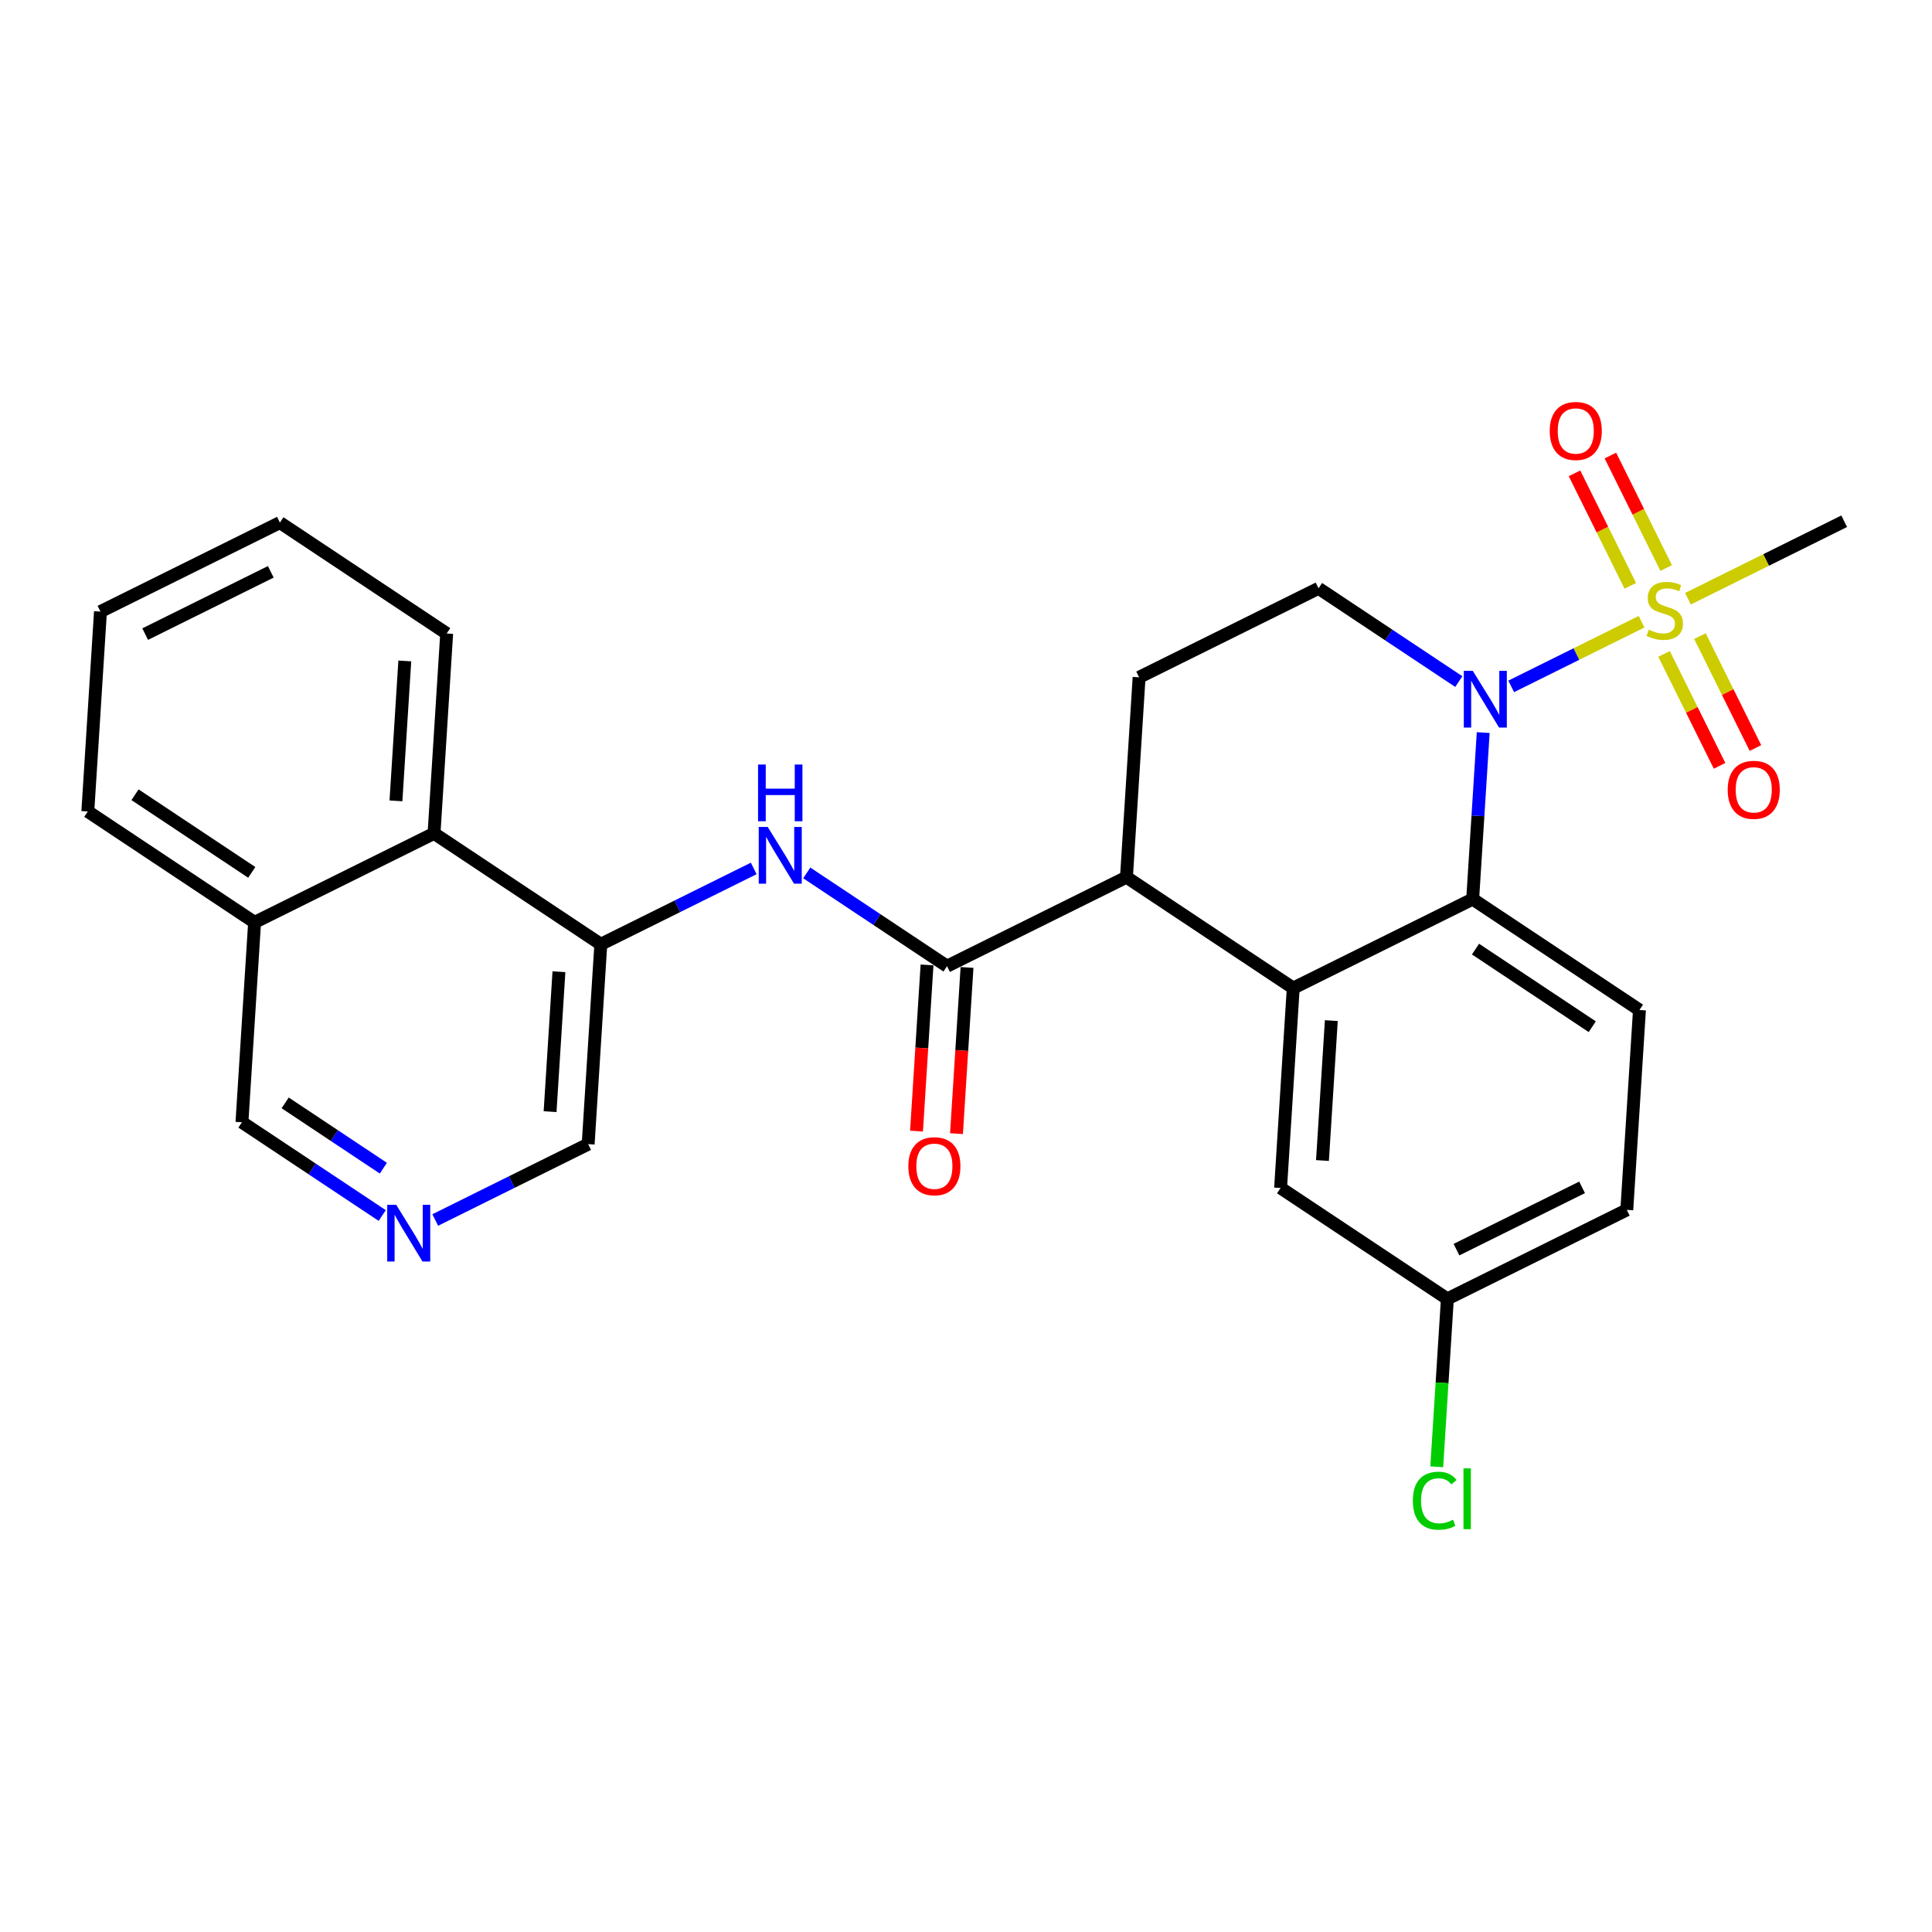 <?xml version='1.0' encoding='iso-8859-1'?>
<svg version='1.1' baseProfile='full'
              xmlns='http://www.w3.org/2000/svg'
                      xmlns:rdkit='http://www.rdkit.org/xml'
                      xmlns:xlink='http://www.w3.org/1999/xlink'
                  xml:space='preserve'
width='300px' height='300px' viewBox='0 0 300 300'>
<!-- END OF HEADER -->
<rect style='opacity:1.0;fill:#FFFFFF;stroke:none' width='300' height='300' x='0' y='0'> </rect>
<rect style='opacity:1.0;fill:#FFFFFF;stroke:none' width='300' height='300' x='0' y='0'> </rect>
<path class='bond-0 atom-0 atom-1' d='M 286.364,80.938 L 274.233,86.954' style='fill:none;fill-rule:evenodd;stroke:#000000;stroke-width:2.0px;stroke-linecap:butt;stroke-linejoin:miter;stroke-opacity:1' />
<path class='bond-0 atom-0 atom-1' d='M 274.233,86.954 L 262.103,92.97' style='fill:none;fill-rule:evenodd;stroke:#CCCC00;stroke-width:2.0px;stroke-linecap:butt;stroke-linejoin:miter;stroke-opacity:1' />
<path class='bond-1 atom-1 atom-2' d='M 258.396,101.543 L 262.705,110.231' style='fill:none;fill-rule:evenodd;stroke:#CCCC00;stroke-width:2.0px;stroke-linecap:butt;stroke-linejoin:miter;stroke-opacity:1' />
<path class='bond-1 atom-1 atom-2' d='M 262.705,110.231 L 267.014,118.919' style='fill:none;fill-rule:evenodd;stroke:#FF0000;stroke-width:2.0px;stroke-linecap:butt;stroke-linejoin:miter;stroke-opacity:1' />
<path class='bond-1 atom-1 atom-2' d='M 263.969,98.779 L 268.277,107.467' style='fill:none;fill-rule:evenodd;stroke:#CCCC00;stroke-width:2.0px;stroke-linecap:butt;stroke-linejoin:miter;stroke-opacity:1' />
<path class='bond-1 atom-1 atom-2' d='M 268.277,107.467 L 272.586,116.156' style='fill:none;fill-rule:evenodd;stroke:#FF0000;stroke-width:2.0px;stroke-linecap:butt;stroke-linejoin:miter;stroke-opacity:1' />
<path class='bond-2 atom-1 atom-3' d='M 258.724,88.205 L 254.392,79.47' style='fill:none;fill-rule:evenodd;stroke:#CCCC00;stroke-width:2.0px;stroke-linecap:butt;stroke-linejoin:miter;stroke-opacity:1' />
<path class='bond-2 atom-1 atom-3' d='M 254.392,79.47 L 250.06,70.736' style='fill:none;fill-rule:evenodd;stroke:#FF0000;stroke-width:2.0px;stroke-linecap:butt;stroke-linejoin:miter;stroke-opacity:1' />
<path class='bond-2 atom-1 atom-3' d='M 253.152,90.969 L 248.82,82.234' style='fill:none;fill-rule:evenodd;stroke:#CCCC00;stroke-width:2.0px;stroke-linecap:butt;stroke-linejoin:miter;stroke-opacity:1' />
<path class='bond-2 atom-1 atom-3' d='M 248.82,82.234 L 244.488,73.499' style='fill:none;fill-rule:evenodd;stroke:#FF0000;stroke-width:2.0px;stroke-linecap:butt;stroke-linejoin:miter;stroke-opacity:1' />
<path class='bond-3 atom-1 atom-4' d='M 254.9,96.542 L 244.779,101.562' style='fill:none;fill-rule:evenodd;stroke:#CCCC00;stroke-width:2.0px;stroke-linecap:butt;stroke-linejoin:miter;stroke-opacity:1' />
<path class='bond-3 atom-1 atom-4' d='M 244.779,101.562 L 234.657,106.582' style='fill:none;fill-rule:evenodd;stroke:#0000FF;stroke-width:2.0px;stroke-linecap:butt;stroke-linejoin:miter;stroke-opacity:1' />
<path class='bond-4 atom-4 atom-5' d='M 226.522,105.836 L 215.632,98.595' style='fill:none;fill-rule:evenodd;stroke:#0000FF;stroke-width:2.0px;stroke-linecap:butt;stroke-linejoin:miter;stroke-opacity:1' />
<path class='bond-4 atom-4 atom-5' d='M 215.632,98.595 L 204.742,91.354' style='fill:none;fill-rule:evenodd;stroke:#000000;stroke-width:2.0px;stroke-linecap:butt;stroke-linejoin:miter;stroke-opacity:1' />
<path class='bond-27 atom-27 atom-4' d='M 228.676,139.612 L 229.494,126.684' style='fill:none;fill-rule:evenodd;stroke:#000000;stroke-width:2.0px;stroke-linecap:butt;stroke-linejoin:miter;stroke-opacity:1' />
<path class='bond-27 atom-27 atom-4' d='M 229.494,126.684 L 230.312,113.755' style='fill:none;fill-rule:evenodd;stroke:#0000FF;stroke-width:2.0px;stroke-linecap:butt;stroke-linejoin:miter;stroke-opacity:1' />
<path class='bond-5 atom-5 atom-6' d='M 204.742,91.354 L 176.88,105.172' style='fill:none;fill-rule:evenodd;stroke:#000000;stroke-width:2.0px;stroke-linecap:butt;stroke-linejoin:miter;stroke-opacity:1' />
<path class='bond-6 atom-6 atom-7' d='M 176.88,105.172 L 174.916,136.21' style='fill:none;fill-rule:evenodd;stroke:#000000;stroke-width:2.0px;stroke-linecap:butt;stroke-linejoin:miter;stroke-opacity:1' />
<path class='bond-7 atom-7 atom-8' d='M 174.916,136.21 L 147.054,150.028' style='fill:none;fill-rule:evenodd;stroke:#000000;stroke-width:2.0px;stroke-linecap:butt;stroke-linejoin:miter;stroke-opacity:1' />
<path class='bond-20 atom-7 atom-21' d='M 174.916,136.21 L 200.814,153.43' style='fill:none;fill-rule:evenodd;stroke:#000000;stroke-width:2.0px;stroke-linecap:butt;stroke-linejoin:miter;stroke-opacity:1' />
<path class='bond-8 atom-8 atom-9' d='M 143.95,149.832 L 143.133,162.735' style='fill:none;fill-rule:evenodd;stroke:#000000;stroke-width:2.0px;stroke-linecap:butt;stroke-linejoin:miter;stroke-opacity:1' />
<path class='bond-8 atom-8 atom-9' d='M 143.133,162.735 L 142.317,175.639' style='fill:none;fill-rule:evenodd;stroke:#FF0000;stroke-width:2.0px;stroke-linecap:butt;stroke-linejoin:miter;stroke-opacity:1' />
<path class='bond-8 atom-8 atom-9' d='M 150.158,150.225 L 149.341,163.128' style='fill:none;fill-rule:evenodd;stroke:#000000;stroke-width:2.0px;stroke-linecap:butt;stroke-linejoin:miter;stroke-opacity:1' />
<path class='bond-8 atom-8 atom-9' d='M 149.341,163.128 L 148.524,176.032' style='fill:none;fill-rule:evenodd;stroke:#FF0000;stroke-width:2.0px;stroke-linecap:butt;stroke-linejoin:miter;stroke-opacity:1' />
<path class='bond-9 atom-8 atom-10' d='M 147.054,150.028 L 136.164,142.787' style='fill:none;fill-rule:evenodd;stroke:#000000;stroke-width:2.0px;stroke-linecap:butt;stroke-linejoin:miter;stroke-opacity:1' />
<path class='bond-9 atom-8 atom-10' d='M 136.164,142.787 L 125.274,135.546' style='fill:none;fill-rule:evenodd;stroke:#0000FF;stroke-width:2.0px;stroke-linecap:butt;stroke-linejoin:miter;stroke-opacity:1' />
<path class='bond-10 atom-10 atom-11' d='M 117.038,134.85 L 105.166,140.738' style='fill:none;fill-rule:evenodd;stroke:#0000FF;stroke-width:2.0px;stroke-linecap:butt;stroke-linejoin:miter;stroke-opacity:1' />
<path class='bond-10 atom-10 atom-11' d='M 105.166,140.738 L 93.294,146.626' style='fill:none;fill-rule:evenodd;stroke:#000000;stroke-width:2.0px;stroke-linecap:butt;stroke-linejoin:miter;stroke-opacity:1' />
<path class='bond-11 atom-11 atom-12' d='M 93.294,146.626 L 91.33,177.664' style='fill:none;fill-rule:evenodd;stroke:#000000;stroke-width:2.0px;stroke-linecap:butt;stroke-linejoin:miter;stroke-opacity:1' />
<path class='bond-11 atom-11 atom-12' d='M 86.792,150.889 L 85.417,172.616' style='fill:none;fill-rule:evenodd;stroke:#000000;stroke-width:2.0px;stroke-linecap:butt;stroke-linejoin:miter;stroke-opacity:1' />
<path class='bond-28 atom-20 atom-11' d='M 67.396,129.406 L 93.294,146.626' style='fill:none;fill-rule:evenodd;stroke:#000000;stroke-width:2.0px;stroke-linecap:butt;stroke-linejoin:miter;stroke-opacity:1' />
<path class='bond-12 atom-12 atom-13' d='M 91.33,177.664 L 79.458,183.552' style='fill:none;fill-rule:evenodd;stroke:#000000;stroke-width:2.0px;stroke-linecap:butt;stroke-linejoin:miter;stroke-opacity:1' />
<path class='bond-12 atom-12 atom-13' d='M 79.458,183.552 L 67.585,189.44' style='fill:none;fill-rule:evenodd;stroke:#0000FF;stroke-width:2.0px;stroke-linecap:butt;stroke-linejoin:miter;stroke-opacity:1' />
<path class='bond-13 atom-13 atom-14' d='M 59.35,188.744 L 48.46,181.503' style='fill:none;fill-rule:evenodd;stroke:#0000FF;stroke-width:2.0px;stroke-linecap:butt;stroke-linejoin:miter;stroke-opacity:1' />
<path class='bond-13 atom-13 atom-14' d='M 48.46,181.503 L 37.57,174.262' style='fill:none;fill-rule:evenodd;stroke:#000000;stroke-width:2.0px;stroke-linecap:butt;stroke-linejoin:miter;stroke-opacity:1' />
<path class='bond-13 atom-13 atom-14' d='M 59.527,181.393 L 51.904,176.324' style='fill:none;fill-rule:evenodd;stroke:#0000FF;stroke-width:2.0px;stroke-linecap:butt;stroke-linejoin:miter;stroke-opacity:1' />
<path class='bond-13 atom-13 atom-14' d='M 51.904,176.324 L 44.281,171.255' style='fill:none;fill-rule:evenodd;stroke:#000000;stroke-width:2.0px;stroke-linecap:butt;stroke-linejoin:miter;stroke-opacity:1' />
<path class='bond-14 atom-14 atom-15' d='M 37.57,174.262 L 39.534,143.224' style='fill:none;fill-rule:evenodd;stroke:#000000;stroke-width:2.0px;stroke-linecap:butt;stroke-linejoin:miter;stroke-opacity:1' />
<path class='bond-15 atom-15 atom-16' d='M 39.534,143.224 L 13.636,126.004' style='fill:none;fill-rule:evenodd;stroke:#000000;stroke-width:2.0px;stroke-linecap:butt;stroke-linejoin:miter;stroke-opacity:1' />
<path class='bond-15 atom-15 atom-16' d='M 39.093,135.462 L 20.965,123.407' style='fill:none;fill-rule:evenodd;stroke:#000000;stroke-width:2.0px;stroke-linecap:butt;stroke-linejoin:miter;stroke-opacity:1' />
<path class='bond-30 atom-20 atom-15' d='M 67.396,129.406 L 39.534,143.224' style='fill:none;fill-rule:evenodd;stroke:#000000;stroke-width:2.0px;stroke-linecap:butt;stroke-linejoin:miter;stroke-opacity:1' />
<path class='bond-16 atom-16 atom-17' d='M 13.636,126.004 L 15.601,94.966' style='fill:none;fill-rule:evenodd;stroke:#000000;stroke-width:2.0px;stroke-linecap:butt;stroke-linejoin:miter;stroke-opacity:1' />
<path class='bond-17 atom-17 atom-18' d='M 15.601,94.966 L 43.462,81.148' style='fill:none;fill-rule:evenodd;stroke:#000000;stroke-width:2.0px;stroke-linecap:butt;stroke-linejoin:miter;stroke-opacity:1' />
<path class='bond-17 atom-17 atom-18' d='M 22.543,98.465 L 42.047,88.793' style='fill:none;fill-rule:evenodd;stroke:#000000;stroke-width:2.0px;stroke-linecap:butt;stroke-linejoin:miter;stroke-opacity:1' />
<path class='bond-18 atom-18 atom-19' d='M 43.462,81.148 L 69.36,98.368' style='fill:none;fill-rule:evenodd;stroke:#000000;stroke-width:2.0px;stroke-linecap:butt;stroke-linejoin:miter;stroke-opacity:1' />
<path class='bond-19 atom-19 atom-20' d='M 69.36,98.368 L 67.396,129.406' style='fill:none;fill-rule:evenodd;stroke:#000000;stroke-width:2.0px;stroke-linecap:butt;stroke-linejoin:miter;stroke-opacity:1' />
<path class='bond-19 atom-19 atom-20' d='M 62.858,102.631 L 61.483,124.357' style='fill:none;fill-rule:evenodd;stroke:#000000;stroke-width:2.0px;stroke-linecap:butt;stroke-linejoin:miter;stroke-opacity:1' />
<path class='bond-21 atom-21 atom-22' d='M 200.814,153.43 L 198.849,184.468' style='fill:none;fill-rule:evenodd;stroke:#000000;stroke-width:2.0px;stroke-linecap:butt;stroke-linejoin:miter;stroke-opacity:1' />
<path class='bond-21 atom-21 atom-22' d='M 206.727,158.479 L 205.352,180.206' style='fill:none;fill-rule:evenodd;stroke:#000000;stroke-width:2.0px;stroke-linecap:butt;stroke-linejoin:miter;stroke-opacity:1' />
<path class='bond-29 atom-27 atom-21' d='M 228.676,139.612 L 200.814,153.43' style='fill:none;fill-rule:evenodd;stroke:#000000;stroke-width:2.0px;stroke-linecap:butt;stroke-linejoin:miter;stroke-opacity:1' />
<path class='bond-22 atom-22 atom-23' d='M 198.849,184.468 L 224.747,201.689' style='fill:none;fill-rule:evenodd;stroke:#000000;stroke-width:2.0px;stroke-linecap:butt;stroke-linejoin:miter;stroke-opacity:1' />
<path class='bond-23 atom-23 atom-24' d='M 224.747,201.689 L 223.922,214.726' style='fill:none;fill-rule:evenodd;stroke:#000000;stroke-width:2.0px;stroke-linecap:butt;stroke-linejoin:miter;stroke-opacity:1' />
<path class='bond-23 atom-23 atom-24' d='M 223.922,214.726 L 223.097,227.763' style='fill:none;fill-rule:evenodd;stroke:#00CC00;stroke-width:2.0px;stroke-linecap:butt;stroke-linejoin:miter;stroke-opacity:1' />
<path class='bond-24 atom-23 atom-25' d='M 224.747,201.689 L 252.609,187.87' style='fill:none;fill-rule:evenodd;stroke:#000000;stroke-width:2.0px;stroke-linecap:butt;stroke-linejoin:miter;stroke-opacity:1' />
<path class='bond-24 atom-23 atom-25' d='M 226.163,194.043 L 245.666,184.371' style='fill:none;fill-rule:evenodd;stroke:#000000;stroke-width:2.0px;stroke-linecap:butt;stroke-linejoin:miter;stroke-opacity:1' />
<path class='bond-25 atom-25 atom-26' d='M 252.609,187.87 L 254.573,156.832' style='fill:none;fill-rule:evenodd;stroke:#000000;stroke-width:2.0px;stroke-linecap:butt;stroke-linejoin:miter;stroke-opacity:1' />
<path class='bond-26 atom-26 atom-27' d='M 254.573,156.832 L 228.676,139.612' style='fill:none;fill-rule:evenodd;stroke:#000000;stroke-width:2.0px;stroke-linecap:butt;stroke-linejoin:miter;stroke-opacity:1' />
<path class='bond-26 atom-26 atom-27' d='M 247.245,159.429 L 229.116,147.375' style='fill:none;fill-rule:evenodd;stroke:#000000;stroke-width:2.0px;stroke-linecap:butt;stroke-linejoin:miter;stroke-opacity:1' />
<path  class='atom-1' d='M 256.014 97.779
Q 256.113 97.816, 256.524 97.99
Q 256.934 98.164, 257.382 98.276
Q 257.842 98.376, 258.29 98.376
Q 259.124 98.376, 259.609 97.978
Q 260.094 97.567, 260.094 96.858
Q 260.094 96.373, 259.845 96.074
Q 259.609 95.776, 259.236 95.614
Q 258.862 95.452, 258.24 95.266
Q 257.457 95.029, 256.984 94.805
Q 256.524 94.582, 256.188 94.109
Q 255.864 93.636, 255.864 92.84
Q 255.864 91.733, 256.611 91.049
Q 257.37 90.364, 258.862 90.364
Q 259.883 90.364, 261.039 90.85
L 260.753 91.808
Q 259.696 91.372, 258.9 91.372
Q 258.041 91.372, 257.569 91.733
Q 257.096 92.081, 257.108 92.691
Q 257.108 93.163, 257.345 93.45
Q 257.594 93.736, 257.942 93.897
Q 258.303 94.059, 258.9 94.246
Q 259.696 94.495, 260.169 94.743
Q 260.641 94.992, 260.977 95.502
Q 261.326 96, 261.326 96.858
Q 261.326 98.077, 260.505 98.737
Q 259.696 99.383, 258.34 99.383
Q 257.556 99.383, 256.959 99.209
Q 256.374 99.048, 255.678 98.761
L 256.014 97.779
' fill='#CCCC00'/>
<path  class='atom-2' d='M 268.277 122.643
Q 268.277 120.528, 269.322 119.346
Q 270.367 118.164, 272.32 118.164
Q 274.273 118.164, 275.318 119.346
Q 276.363 120.528, 276.363 122.643
Q 276.363 124.782, 275.305 126.001
Q 274.248 127.208, 272.32 127.208
Q 270.379 127.208, 269.322 126.001
Q 268.277 124.795, 268.277 122.643
M 272.32 126.213
Q 273.663 126.213, 274.385 125.317
Q 275.119 124.409, 275.119 122.643
Q 275.119 120.913, 274.385 120.043
Q 273.663 119.159, 272.32 119.159
Q 270.976 119.159, 270.242 120.03
Q 269.521 120.901, 269.521 122.643
Q 269.521 124.422, 270.242 125.317
Q 270.976 126.213, 272.32 126.213
' fill='#FF0000'/>
<path  class='atom-3' d='M 240.641 66.919
Q 240.641 64.804, 241.685 63.622
Q 242.73 62.44, 244.684 62.44
Q 246.637 62.44, 247.682 63.622
Q 248.727 64.804, 248.727 66.919
Q 248.727 69.058, 247.669 70.278
Q 246.612 71.484, 244.684 71.484
Q 242.743 71.484, 241.685 70.278
Q 240.641 69.071, 240.641 66.919
M 244.684 70.489
Q 246.027 70.489, 246.749 69.593
Q 247.483 68.685, 247.483 66.919
Q 247.483 65.189, 246.749 64.319
Q 246.027 63.435, 244.684 63.435
Q 243.34 63.435, 242.606 64.306
Q 241.885 65.177, 241.885 66.919
Q 241.885 68.698, 242.606 69.593
Q 243.34 70.489, 244.684 70.489
' fill='#FF0000'/>
<path  class='atom-4' d='M 228.693 104.17
L 231.579 108.835
Q 231.865 109.295, 232.325 110.129
Q 232.786 110.962, 232.81 111.012
L 232.81 104.17
L 233.98 104.17
L 233.98 112.978
L 232.773 112.978
L 229.676 107.877
Q 229.315 107.28, 228.929 106.596
Q 228.556 105.912, 228.444 105.7
L 228.444 112.978
L 227.3 112.978
L 227.3 104.17
L 228.693 104.17
' fill='#0000FF'/>
<path  class='atom-9' d='M 141.047 181.091
Q 141.047 178.976, 142.092 177.795
Q 143.136 176.613, 145.09 176.613
Q 147.043 176.613, 148.088 177.795
Q 149.133 178.976, 149.133 181.091
Q 149.133 183.231, 148.075 184.45
Q 147.018 185.657, 145.09 185.657
Q 143.149 185.657, 142.092 184.45
Q 141.047 183.243, 141.047 181.091
M 145.09 184.662
Q 146.433 184.662, 147.155 183.766
Q 147.889 182.858, 147.889 181.091
Q 147.889 179.362, 147.155 178.491
Q 146.433 177.608, 145.09 177.608
Q 143.746 177.608, 143.012 178.479
Q 142.291 179.35, 142.291 181.091
Q 142.291 182.87, 143.012 183.766
Q 143.746 184.662, 145.09 184.662
' fill='#FF0000'/>
<path  class='atom-10' d='M 119.209 128.404
L 122.095 133.069
Q 122.381 133.53, 122.842 134.363
Q 123.302 135.197, 123.327 135.246
L 123.327 128.404
L 124.496 128.404
L 124.496 137.212
L 123.289 137.212
L 120.192 132.111
Q 119.831 131.514, 119.445 130.83
Q 119.072 130.146, 118.96 129.934
L 118.96 137.212
L 117.816 137.212
L 117.816 128.404
L 119.209 128.404
' fill='#0000FF'/>
<path  class='atom-10' d='M 117.71 118.716
L 118.904 118.716
L 118.904 122.46
L 123.408 122.46
L 123.408 118.716
L 124.602 118.716
L 124.602 127.523
L 123.408 127.523
L 123.408 123.456
L 118.904 123.456
L 118.904 127.523
L 117.71 127.523
L 117.71 118.716
' fill='#0000FF'/>
<path  class='atom-13' d='M 61.521 187.079
L 64.407 191.744
Q 64.693 192.204, 65.153 193.037
Q 65.614 193.871, 65.639 193.921
L 65.639 187.079
L 66.808 187.079
L 66.808 195.886
L 65.601 195.886
L 62.504 190.786
Q 62.143 190.189, 61.757 189.504
Q 61.384 188.82, 61.272 188.609
L 61.272 195.886
L 60.128 195.886
L 60.128 187.079
L 61.521 187.079
' fill='#0000FF'/>
<path  class='atom-24' d='M 219.387 233.032
Q 219.387 230.842, 220.407 229.698
Q 221.439 228.541, 223.393 228.541
Q 225.209 228.541, 226.179 229.822
L 225.358 230.494
Q 224.649 229.561, 223.393 229.561
Q 222.061 229.561, 221.352 230.456
Q 220.656 231.34, 220.656 233.032
Q 220.656 234.773, 221.377 235.669
Q 222.111 236.565, 223.529 236.565
Q 224.5 236.565, 225.632 235.98
L 225.98 236.913
Q 225.52 237.211, 224.823 237.386
Q 224.127 237.56, 223.355 237.56
Q 221.439 237.56, 220.407 236.39
Q 219.387 235.221, 219.387 233.032
' fill='#00CC00'/>
<path  class='atom-24' d='M 227.249 228.006
L 228.394 228.006
L 228.394 237.448
L 227.249 237.448
L 227.249 228.006
' fill='#00CC00'/>
</svg>
